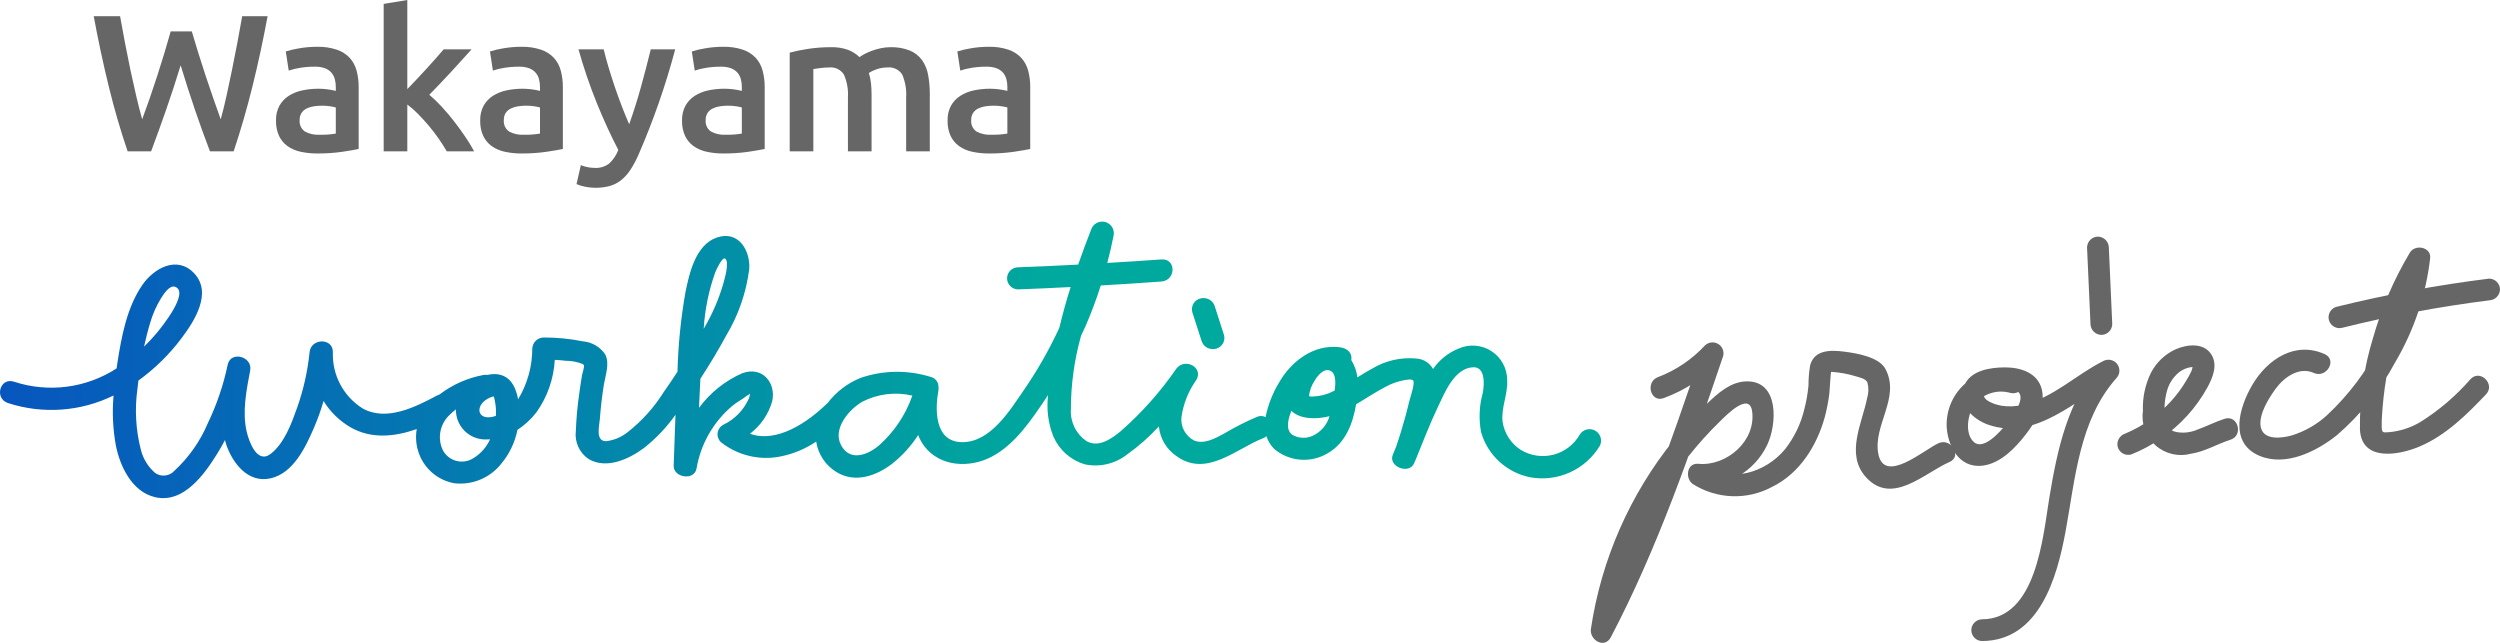 <svg width="280" height="72" viewBox="0 0 280 72" fill="none" xmlns="http://www.w3.org/2000/svg">
<path d="M176.941 48.661C176.626 49.218 176.202 49.707 175.693 50.096C175.185 50.486 174.602 50.769 173.982 50.928C173.361 51.087 172.714 51.12 172.08 51.024C171.447 50.927 170.839 50.704 170.294 50.367C169.761 50.017 169.308 49.559 168.963 49.023C168.618 48.488 168.39 47.886 168.292 47.257C168.097 45.678 168.905 44.143 168.8 42.559C168.8 41.918 168.64 41.287 168.334 40.724C168.028 40.16 167.587 39.682 167.049 39.331C166.511 38.981 165.894 38.77 165.254 38.718C164.615 38.665 163.972 38.773 163.384 39.031C162.217 39.495 161.215 40.294 160.504 41.328C160.317 40.993 160.049 40.71 159.725 40.505C159.4 40.301 159.029 40.181 158.645 40.157C156.919 39.991 155.185 40.382 153.699 41.274C153.126 41.58 152.575 41.923 152.026 42.269C151.945 41.579 151.711 40.916 151.342 40.327C151.357 40.262 151.365 40.196 151.367 40.129C151.375 39.388 150.759 38.98 150.064 38.892C147.074 38.514 144.549 40.54 143.219 42.906C142.516 44.083 142.016 45.371 141.743 46.715C141.595 46.638 141.432 46.596 141.265 46.592C141.099 46.587 140.934 46.621 140.782 46.689C139.541 47.218 138.337 47.828 137.177 48.516C136.214 49.045 134.948 49.776 133.795 49.364C133.303 49.125 132.897 48.739 132.634 48.26C132.37 47.78 132.263 47.231 132.326 46.688C132.542 45.197 133.113 43.779 133.992 42.554C134.82 41.139 132.7 40.025 131.741 41.305C129.968 43.877 127.884 46.22 125.536 48.281C124.496 49.127 123.082 50.176 121.694 49.411C121.117 49.02 120.652 48.486 120.344 47.861C120.036 47.236 119.897 46.543 119.939 45.848C119.941 43.066 120.323 40.298 121.073 37.62C121.255 37.228 121.443 36.84 121.615 36.444C122.247 34.982 122.805 33.489 123.286 31.971C125.549 31.84 127.811 31.7 130.072 31.531C131.733 31.406 131.748 28.93 130.072 29.056C128.055 29.207 126.036 29.328 124.017 29.449C124.284 28.423 124.529 27.391 124.73 26.35C124.788 26.028 124.722 25.696 124.545 25.42C124.369 25.145 124.094 24.945 123.777 24.862C123.46 24.779 123.123 24.819 122.834 24.973C122.545 25.126 122.324 25.383 122.216 25.692C121.702 26.997 121.219 28.313 120.755 29.635C118.52 29.751 116.286 29.858 114.049 29.937C113.885 29.934 113.722 29.965 113.569 30.026C113.417 30.087 113.278 30.177 113.161 30.293C113.044 30.408 112.951 30.545 112.887 30.696C112.824 30.848 112.791 31.01 112.791 31.174C112.791 31.338 112.824 31.501 112.887 31.652C112.951 31.803 113.044 31.941 113.161 32.056C113.278 32.171 113.417 32.262 113.569 32.323C113.722 32.384 113.885 32.414 114.049 32.412C116.005 32.343 117.959 32.245 119.913 32.148C119.435 33.658 119.012 35.183 118.644 36.722C117.519 39.153 116.19 41.485 114.67 43.692C113.137 45.91 110.932 49.592 107.697 49.52C104.622 49.452 104.726 45.78 105.103 43.724C105.127 43.591 105.129 43.455 105.111 43.321C105.113 43.057 105.022 42.801 104.854 42.596C104.686 42.392 104.453 42.252 104.193 42.201C101.642 41.415 98.907 41.458 96.383 42.326C94.91 42.919 93.627 43.902 92.672 45.169C92.633 45.197 92.596 45.227 92.56 45.258C90.505 47.256 87.013 49.677 83.994 48.579C85.203 47.666 86.079 46.383 86.49 44.926C86.939 42.91 85.406 40.962 83.127 41.804C81.202 42.652 79.533 43.989 78.288 45.681C78.332 44.595 78.383 43.509 78.442 42.423C79.475 40.833 80.454 39.21 81.353 37.55C82.701 35.296 83.572 32.789 83.909 30.185C84.082 28.192 82.796 25.751 80.292 26.6C77.897 27.411 77.194 30.663 76.771 32.721C76.254 35.666 75.955 38.645 75.877 41.634C75.373 42.4 74.867 43.164 74.335 43.913C73.256 45.638 71.884 47.161 70.281 48.415C69.597 48.959 68.776 49.305 67.908 49.412C66.651 49.446 67.123 47.712 67.183 46.928C67.281 45.633 67.428 44.341 67.638 43.058C67.811 41.996 68.307 40.727 67.787 39.7C67.507 39.282 67.136 38.932 66.702 38.677C66.268 38.422 65.781 38.269 65.279 38.229C63.844 37.941 62.384 37.797 60.92 37.8C60.584 37.797 60.261 37.925 60.018 38.156C59.775 38.386 59.631 38.702 59.617 39.037C59.615 41.042 59.066 43.009 58.028 44.726C57.769 43.259 57.044 41.827 55.24 41.902C55.023 41.913 54.808 41.943 54.596 41.991C54.444 41.97 54.289 41.973 54.137 42C52.353 42.331 50.672 43.077 49.231 44.179C49.136 44.207 49.044 44.245 48.956 44.292C46.554 45.57 43.283 47.254 40.59 45.73C39.535 45.06 38.674 44.126 38.093 43.021C37.513 41.915 37.233 40.677 37.282 39.43C37.288 37.809 34.834 37.873 34.675 39.43C34.461 41.55 33.994 43.638 33.284 45.648C32.673 47.369 31.856 49.649 30.316 50.833C28.783 52.011 27.884 49.429 27.634 48.367C27.105 46.119 27.603 43.712 28.021 41.487C28.312 39.94 25.854 39.256 25.507 40.829C25.029 43.11 24.276 45.324 23.265 47.424C22.415 49.434 21.144 51.239 19.539 52.719C19.27 53.022 18.898 53.215 18.495 53.259C18.092 53.303 17.686 53.196 17.358 52.958C16.592 52.287 16.044 51.401 15.788 50.415C15.203 48.164 15.071 45.819 15.398 43.516C15.425 43.218 15.467 42.92 15.501 42.622C17.348 41.29 18.981 39.684 20.345 37.862C21.787 35.946 23.814 32.773 21.732 30.595C19.798 28.571 17.211 30.077 15.944 31.913C14.209 34.429 13.605 37.71 13.151 40.632C13.119 40.841 13.09 41.052 13.059 41.262C11.38 42.351 9.477 43.051 7.491 43.309C5.505 43.568 3.486 43.378 1.583 42.755C0.001 42.217 -0.68 44.607 0.89 45.141C4.793 46.408 9.036 46.105 12.718 44.296C12.555 46.16 12.641 48.038 12.974 49.88C13.419 52.144 14.725 55.037 17.327 55.673C20.589 56.471 22.981 52.996 24.37 50.745C24.665 50.267 24.937 49.778 25.2 49.285C25.25 49.465 25.288 49.648 25.35 49.827C26.053 51.846 27.769 54.175 30.347 53.564C32.893 52.96 34.233 50.042 35.136 47.975C35.569 46.978 35.937 45.955 36.239 44.911C36.988 46.133 38.031 47.149 39.274 47.867C41.64 49.206 44.239 48.909 46.676 48.054C46.535 48.862 46.584 49.692 46.819 50.477C47.089 51.4 47.611 52.23 48.326 52.873C49.042 53.517 49.922 53.95 50.87 54.123C51.863 54.238 52.869 54.098 53.792 53.715C54.715 53.331 55.525 52.718 56.144 51.934C57.056 50.843 57.678 49.54 57.953 48.146C58.768 47.612 59.488 46.946 60.083 46.175C61.309 44.451 62.021 42.415 62.136 40.304C62.538 40.324 62.939 40.356 63.339 40.406C63.994 40.4 64.645 40.523 65.253 40.767C65.314 40.818 65.35 40.845 65.395 40.881L65.396 40.884C65.483 41.036 65.219 41.837 65.187 42.02C65.061 42.761 64.951 43.506 64.853 44.251C64.666 45.575 64.546 46.908 64.495 48.245C64.417 48.853 64.508 49.47 64.76 50.029C65.011 50.588 65.413 51.066 65.92 51.411C67.95 52.6 70.479 51.402 72.13 50.17C73.48 49.108 74.667 47.856 75.656 46.453C75.58 48.35 75.512 50.247 75.451 52.145C75.406 53.507 77.77 53.872 78.012 52.474C78.475 49.737 79.894 47.252 82.018 45.46C82.543 45.014 83.184 44.712 83.707 44.281C83.755 44.243 83.959 44.163 84.004 44.077C83.989 44.264 83.947 44.448 83.877 44.623C83.306 45.92 82.286 46.968 81.004 47.576C80.835 47.667 80.69 47.796 80.581 47.953C80.472 48.111 80.401 48.291 80.376 48.481C80.35 48.67 80.369 48.863 80.433 49.044C80.496 49.224 80.601 49.388 80.74 49.52C81.708 50.288 82.839 50.827 84.047 51.093C85.256 51.36 86.509 51.349 87.712 51.06C89.035 50.761 90.29 50.218 91.413 49.458C91.52 50.163 91.781 50.835 92.177 51.427C92.574 52.019 93.097 52.517 93.708 52.884C95.781 54.148 98.177 53.291 99.94 51.923C101.071 51.023 102.048 49.945 102.833 48.731C103.01 49.182 103.248 49.607 103.539 49.995C105.309 52.29 108.587 52.454 111.075 51.148C113.722 49.759 115.53 46.989 117.126 44.642C117.218 44.507 117.3 44.368 117.389 44.233C117.188 45.814 117.393 47.42 117.984 48.901C118.309 49.644 118.793 50.308 119.402 50.845C120.011 51.382 120.73 51.78 121.509 52.011C122.337 52.182 123.192 52.169 124.015 51.973C124.837 51.776 125.606 51.401 126.267 50.875C127.55 49.962 128.732 48.917 129.793 47.756C129.858 48.419 130.067 49.061 130.407 49.635C130.747 50.209 131.209 50.702 131.76 51.079C135.123 53.518 138.434 50.261 141.475 49.076C141.61 49.022 141.735 48.948 141.847 48.857C142.012 49.394 142.308 49.881 142.707 50.277C143.526 50.97 144.54 51.391 145.61 51.481C146.679 51.572 147.751 51.328 148.674 50.782C150.713 49.629 151.523 47.418 151.886 45.277C153.009 44.619 154.084 43.882 155.252 43.287C155.763 43.013 156.307 42.805 156.87 42.667C157.141 42.606 158.051 42.385 158.264 42.598C158.527 42.862 157.933 44.564 157.87 44.832C157.601 45.979 157.288 47.116 156.944 48.244C156.787 48.76 156.565 49.469 156.367 50.025C156.243 50.332 156.119 50.64 155.992 50.947C155.458 52.24 157.789 53.187 158.375 51.9C158.419 51.803 158.454 51.699 158.497 51.601L158.506 51.605C159.339 49.593 160.097 47.552 161.042 45.584C161.758 44.092 162.877 41.182 165.026 41.133C166.418 41.102 166.222 43.19 166.074 43.998C165.668 45.441 165.605 46.96 165.889 48.432C166.258 49.688 166.963 50.82 167.928 51.705C168.894 52.59 170.084 53.195 171.369 53.455C172.879 53.73 174.438 53.538 175.836 52.905C177.234 52.271 178.405 51.226 179.192 49.91C179.334 49.614 179.357 49.275 179.257 48.963C179.158 48.651 178.942 48.388 178.655 48.228C178.368 48.069 178.03 48.025 177.712 48.105C177.393 48.186 177.117 48.385 176.941 48.661ZM16.818 36.162C17.095 35.199 17.5 34.277 18.024 33.423C18.28 33.019 18.971 31.88 19.619 32.123C21.259 32.738 18.093 36.646 17.578 37.268C17.124 37.811 16.641 38.33 16.133 38.823C16.33 37.928 16.55 37.038 16.818 36.162ZM55.223 46.673C53.449 47.085 53.204 45.491 54.562 44.692C54.741 44.586 54.931 44.499 55.13 44.434C55.192 44.427 55.255 44.418 55.317 44.405C55.354 44.54 55.383 44.677 55.405 44.815C55.535 45.393 55.581 45.986 55.541 46.577C55.435 46.609 55.334 46.648 55.223 46.673ZM53.041 51.304C52.764 51.485 52.453 51.608 52.126 51.663C51.799 51.719 51.464 51.706 51.143 51.627C50.821 51.547 50.519 51.402 50.256 51.201C49.993 51 49.775 50.746 49.615 50.457C49.289 49.792 49.189 49.038 49.331 48.312C49.472 47.585 49.848 46.924 50.4 46.429C50.605 46.219 50.827 46.026 51.064 45.853C51.055 46.289 51.132 46.722 51.292 47.129C51.452 47.535 51.69 47.905 51.994 48.218C52.298 48.531 52.662 48.782 53.063 48.954C53.465 49.126 53.897 49.217 54.334 49.221C54.518 49.226 54.702 49.221 54.885 49.205C54.496 50.074 53.853 50.805 53.041 51.304ZM80.098 30.526C80.226 30.197 80.894 28.755 81.21 28.962C81.754 29.318 81.106 31.401 80.992 31.833C80.478 33.58 79.747 35.257 78.816 36.823C78.945 34.675 79.377 32.555 80.098 30.526ZM98.481 49.858C97.146 51.006 95.171 51.712 94.191 49.844C93.248 48.047 95.025 45.894 96.585 44.989C98.311 44.106 100.295 43.865 102.183 44.307C101.441 46.441 100.167 48.351 98.481 49.858ZM149.335 43.818C148.638 44.173 147.874 44.374 147.092 44.408C146.94 44.425 146.786 44.417 146.636 44.384L146.62 44.27C146.694 43.707 146.893 43.167 147.204 42.691C147.499 42.142 148.37 41.03 149.143 41.612C149.666 42.005 149.572 43.042 149.487 43.738C149.435 43.763 149.387 43.794 149.335 43.818ZM146.972 48.83C146.612 48.986 146.22 49.054 145.828 49.029C145.436 49.003 145.056 48.886 144.719 48.685C143.917 48.055 144.317 46.845 144.634 46.006C145.578 46.965 147.424 46.993 148.906 46.612C148.766 47.1 148.52 47.552 148.186 47.935C147.852 48.319 147.438 48.624 146.972 48.83Z" fill="url(#paint0_linear_1326_1468)"/>
<path d="M134.579 38.194C134.679 38.507 134.893 38.771 135.178 38.933C135.486 39.099 135.844 39.144 136.183 39.058C136.343 39.018 136.494 38.947 136.626 38.849C136.759 38.751 136.87 38.627 136.955 38.486C137.04 38.344 137.095 38.188 137.119 38.025C137.143 37.862 137.134 37.696 137.093 37.536C136.745 36.454 136.396 35.373 136.048 34.291C135.948 33.978 135.735 33.714 135.449 33.552C135.142 33.386 134.783 33.341 134.444 33.427C134.284 33.467 134.133 33.538 134.001 33.636C133.868 33.734 133.757 33.858 133.672 33.999C133.587 34.141 133.532 34.297 133.508 34.46C133.484 34.623 133.493 34.789 133.534 34.949C133.882 36.031 134.231 37.112 134.579 38.194Z" fill="#00A99D"/>
<path d="M186.338 44.587C188.749 43.702 190.921 42.271 192.683 40.406L190.645 39.222C187.078 49.737 183.481 60.286 178.305 70.144L180.534 71.082C181.592 63.807 184.536 56.935 189.074 51.145C190.183 49.745 191.38 48.417 192.66 47.171C193.414 46.435 195.96 43.831 196.245 46.113C196.657 49.42 193.357 52.245 190.213 51.946C188.9 51.821 188.707 53.595 189.598 54.214C190.915 55.049 192.432 55.519 193.992 55.575C195.552 55.631 197.098 55.271 198.472 54.532C201.566 53.022 203.503 49.907 204.385 46.676C204.608 45.836 204.774 44.982 204.881 44.12C204.931 43.743 205.023 41.672 205.092 41.642C206.057 41.707 207.011 41.884 207.935 42.17C208.362 42.307 208.925 42.407 209.143 42.816C209.302 43.381 209.297 43.979 209.129 44.541C208.579 47.365 206.64 50.865 208.994 53.452C211.919 56.666 215.529 52.972 218.354 51.737C219.788 51.11 218.548 49.012 217.123 49.635C215.569 50.314 211.002 54.345 210.363 50.79C209.787 47.581 212.875 44.524 211.166 41.32C210.448 39.973 207.928 39.56 206.541 39.383C205.064 39.194 203.202 39.149 202.734 40.921C202.611 41.666 202.549 42.421 202.55 43.176C202.467 44.077 202.31 44.97 202.081 45.845C201.695 47.468 200.962 48.987 199.933 50.301C197.769 52.937 193.788 54.169 190.829 52.112L190.213 54.38C191.797 54.475 193.374 54.098 194.743 53.297C196.112 52.496 197.212 51.307 197.902 49.88C199.036 47.562 199.315 42.576 195.54 42.715C193.797 42.779 192.4 44.047 191.211 45.184C189.875 46.463 188.625 47.83 187.469 49.275C182.546 55.38 179.34 62.684 178.182 70.435C177.998 71.686 179.712 72.705 180.411 71.373C185.684 61.33 189.363 50.581 192.997 39.869C193.061 39.611 193.039 39.34 192.936 39.096C192.832 38.851 192.652 38.647 192.422 38.514C192.193 38.38 191.926 38.325 191.662 38.355C191.398 38.386 191.151 38.502 190.958 38.685C189.501 40.26 187.698 41.477 185.69 42.239C184.234 42.785 184.865 45.139 186.338 44.587Z" fill="#666666"/>
<path d="M225.83 41.665C224.891 41.398 223.901 41.359 222.944 41.551C221.987 41.743 221.09 42.16 220.327 42.768C219.564 43.376 218.958 44.157 218.558 45.046C218.159 45.935 217.978 46.906 218.031 47.879C218.17 49.789 219.204 52.024 221.368 52.171C223.406 52.309 225.19 50.713 226.4 49.26C227.613 47.803 229.186 45.626 228.683 43.609C228.213 41.728 226.271 41.138 224.541 41.147C222.875 41.155 220.684 41.478 219.974 43.225C219.159 45.231 220.926 46.962 222.697 47.573C228.034 49.416 232.454 44.705 236.795 42.539L235.317 40.628C231.56 44.849 230.419 50.359 229.522 55.768C228.805 60.095 228.09 69.353 221.966 69.362C221.65 69.373 221.351 69.506 221.131 69.733C220.911 69.96 220.788 70.263 220.788 70.579C220.788 70.895 220.911 71.198 221.131 71.425C221.351 71.652 221.65 71.785 221.966 71.796C228.414 71.787 230.399 64.637 231.341 59.536C232.429 53.647 232.865 47.042 237.041 42.349C237.241 42.137 237.358 41.861 237.372 41.571C237.386 41.281 237.296 40.995 237.118 40.765C236.941 40.535 236.686 40.375 236.401 40.315C236.116 40.255 235.819 40.299 235.564 40.438C232.52 41.955 229.923 44.598 226.528 45.343C225.73 45.536 224.9 45.565 224.09 45.43C223.599 45.337 222.008 44.891 222.215 44.14C222.431 43.354 225.164 43.511 225.7 43.705C227.288 44.278 225.294 46.786 224.675 47.539C224.057 48.291 222.172 50.504 221.067 49.503C219.993 48.529 220.404 46.28 221.157 45.278C221.626 44.692 222.259 44.258 222.976 44.033C223.692 43.807 224.46 43.8 225.181 44.012C225.489 44.085 225.813 44.037 226.085 43.876C226.358 43.715 226.557 43.456 226.641 43.151C226.725 42.847 226.688 42.522 226.536 42.244C226.385 41.967 226.131 41.759 225.83 41.665Z" fill="#666666"/>
<path d="M233.75 27.719L234.133 36.291C234.139 36.611 234.27 36.917 234.497 37.144C234.725 37.371 235.031 37.501 235.352 37.508C235.675 37.505 235.983 37.376 236.211 37.148C236.439 36.92 236.569 36.612 236.572 36.291L236.189 27.719C236.183 27.398 236.052 27.093 235.825 26.866C235.598 26.639 235.291 26.508 234.97 26.502C234.647 26.505 234.339 26.634 234.111 26.862C233.883 27.09 233.754 27.397 233.75 27.719Z" fill="#666666"/>
<path d="M238.683 50.904C241.091 49.944 243.247 48.45 244.989 46.533C245.844 45.587 246.589 44.546 247.209 43.431C247.825 42.309 248.429 40.879 247.654 39.675C246.797 38.347 244.934 38.569 243.684 39.116C242.475 39.663 241.49 40.604 240.89 41.785C240.249 43.109 239.946 44.571 240.008 46.04C239.905 46.748 239.981 47.47 240.227 48.142C240.474 48.813 240.885 49.413 241.422 49.886C241.959 50.36 242.606 50.692 243.304 50.853C244.002 51.015 244.729 51 245.42 50.811C246.971 50.576 248.33 49.719 249.809 49.251C251.3 48.779 250.663 46.428 249.161 46.904C248.123 47.232 247.158 47.74 246.135 48.106C245.384 48.436 244.552 48.534 243.746 48.386C243.403 48.321 243.093 48.141 242.867 47.876C242.641 47.611 242.513 47.276 242.504 46.928C242.361 45.943 242.411 44.94 242.651 43.974C242.849 43.082 243.34 42.282 244.046 41.7C244.311 41.495 244.61 41.337 244.928 41.232C245.081 41.18 245.239 41.145 245.399 41.125C245.508 41.114 245.972 41.133 245.619 41.014C245.605 41.01 245.568 40.921 245.582 40.919C245.589 40.918 245.568 41.139 245.589 41.032C245.552 41.231 245.494 41.427 245.416 41.615C245.233 41.995 245.028 42.364 244.803 42.721C244.327 43.514 243.773 44.257 243.149 44.939C241.732 46.506 239.986 47.741 238.035 48.557C237.729 48.651 237.47 48.858 237.312 49.137C237.153 49.415 237.107 49.743 237.183 50.054C237.271 50.364 237.478 50.627 237.758 50.786C238.039 50.945 238.371 50.988 238.683 50.904Z" fill="#666666"/>
<path d="M260.376 39.666C257.053 38.167 253.929 40.246 252.249 43.122C250.794 45.611 249.607 49.583 253.051 51.047C255.999 52.301 259.473 50.551 261.756 48.722C264.392 46.442 266.586 43.699 268.231 40.629C270.358 37.042 271.704 33.048 272.179 28.906C272.31 27.653 270.482 27.324 269.906 28.292C268.115 31.292 266.726 34.513 265.773 37.873C264.751 41.189 264.258 44.644 264.314 48.113C264.499 51.722 268.638 51.008 270.998 50.008C273.937 48.761 276.261 46.447 278.43 44.174C279.512 43.04 277.791 41.316 276.705 42.453C275.072 44.334 273.167 45.962 271.053 47.282C270.005 47.901 268.835 48.282 267.624 48.399C266.897 48.45 266.767 48.506 266.752 47.798C266.735 47.044 266.802 46.275 266.861 45.523C267.33 39.866 269.092 34.392 272.012 29.521L269.74 28.906C269.326 32.346 268.235 35.67 266.528 38.686C265.023 41.622 263.018 44.274 260.603 46.523C259.484 47.541 258.157 48.303 256.713 48.757C255.558 49.092 253.4 49.371 253.183 47.704C253.005 46.335 254.106 44.593 254.874 43.537C255.803 42.261 257.506 41.029 259.145 41.768C260.564 42.409 261.805 40.312 260.376 39.666Z" fill="#666666"/>
<path d="M262.301 36.719C267.728 35.367 273.231 34.339 278.78 33.64C279.101 33.63 279.405 33.499 279.631 33.273C279.858 33.046 279.99 32.743 280 32.423C279.998 32.101 279.869 31.792 279.641 31.564C279.413 31.337 279.103 31.208 278.78 31.206C273.013 31.92 267.294 32.977 261.653 34.372C261.351 34.466 261.098 34.674 260.946 34.951C260.795 35.228 260.757 35.553 260.841 35.858C260.925 36.162 261.125 36.422 261.397 36.583C261.669 36.743 261.993 36.792 262.301 36.719Z" fill="#666666"/>
<path d="M21.481 3.517C21.714 4.302 21.962 5.121 22.225 5.973C22.487 6.825 22.761 7.677 23.046 8.529C23.33 9.38 23.614 10.217 23.899 11.04C24.184 11.863 24.458 12.638 24.72 13.366C24.939 12.581 25.15 11.725 25.355 10.8C25.558 9.876 25.762 8.914 25.967 7.917C26.172 6.92 26.372 5.905 26.569 4.87C26.766 3.836 26.952 2.817 27.127 1.812H29.972C29.462 4.551 28.894 7.183 28.268 9.709C27.641 12.235 26.941 14.648 26.17 16.949H23.516C22.386 14.008 21.292 10.797 20.233 7.317C19.693 9.079 19.146 10.754 18.59 12.341C18.035 13.927 17.48 15.463 16.925 16.949H14.294C13.508 14.648 12.806 12.235 12.187 9.709C11.569 7.182 11.005 4.55 10.495 1.812H13.449C13.625 2.802 13.811 3.815 14.008 4.848C14.205 5.882 14.409 6.898 14.62 7.896C14.832 8.893 15.047 9.857 15.266 10.789C15.485 11.721 15.704 12.58 15.923 13.366C16.2 12.624 16.48 11.842 16.765 11.019C17.05 10.196 17.331 9.359 17.607 8.507C17.884 7.655 18.151 6.807 18.406 5.962C18.661 5.118 18.898 4.303 19.117 3.517H21.481Z" fill="#666666"/>
<path d="M35.531 5.241C36.281 5.222 37.029 5.333 37.741 5.569C38.286 5.754 38.779 6.069 39.175 6.487C39.54 6.896 39.803 7.386 39.94 7.917C40.099 8.519 40.176 9.14 40.171 9.762V16.686C39.762 16.774 39.145 16.88 38.321 17.003C37.397 17.134 36.464 17.196 35.531 17.189C34.898 17.194 34.267 17.128 33.649 16.992C33.126 16.881 32.631 16.666 32.194 16.359C31.79 16.065 31.466 15.674 31.252 15.223C31.011 14.681 30.895 14.091 30.913 13.498C30.894 12.921 31.026 12.349 31.296 11.838C31.547 11.391 31.904 11.012 32.336 10.734C32.801 10.44 33.317 10.232 33.857 10.123C34.45 9.998 35.056 9.936 35.662 9.938C35.969 9.939 36.276 9.957 36.581 9.992C36.928 10.033 37.271 10.095 37.61 10.178V9.741C37.611 9.446 37.575 9.153 37.5 8.867C37.43 8.598 37.299 8.347 37.117 8.136C36.921 7.915 36.673 7.746 36.395 7.644C36.034 7.517 35.651 7.458 35.268 7.469C34.704 7.465 34.14 7.509 33.583 7.601C33.159 7.666 32.742 7.768 32.336 7.906L32.008 5.765C32.487 5.614 32.977 5.497 33.474 5.417C34.153 5.297 34.842 5.238 35.531 5.241ZM35.75 15.092C36.372 15.107 36.995 15.063 37.61 14.961V12.034C37.401 11.978 37.189 11.934 36.975 11.903C36.671 11.857 36.364 11.836 36.056 11.838C35.76 11.838 35.463 11.86 35.17 11.903C34.889 11.941 34.616 12.023 34.36 12.144C34.127 12.253 33.926 12.423 33.78 12.634C33.627 12.872 33.55 13.15 33.561 13.432C33.534 13.682 33.574 13.934 33.678 14.162C33.782 14.391 33.946 14.588 34.152 14.731C34.642 14.995 35.194 15.12 35.75 15.092Z" fill="#666666"/>
<path d="M45.619 9.981C45.955 9.632 46.312 9.257 46.692 8.856C47.071 8.456 47.443 8.056 47.807 7.656C48.173 7.255 48.519 6.869 48.847 6.497C49.175 6.126 49.456 5.802 49.69 5.525H52.819C52.091 6.341 51.323 7.186 50.516 8.059C49.708 8.932 48.896 9.784 48.082 10.615C48.567 11.026 49.026 11.468 49.457 11.936C49.937 12.453 50.403 13.002 50.854 13.585C51.306 14.168 51.728 14.75 52.121 15.332C52.477 15.853 52.805 16.393 53.104 16.949H50.04C49.777 16.498 49.474 16.025 49.132 15.529C48.789 15.035 48.42 14.554 48.027 14.088C47.633 13.621 47.232 13.181 46.824 12.766C46.45 12.382 46.048 12.028 45.619 11.707V16.949H42.972V0.437L45.619 0V9.981Z" fill="#666666"/>
<path d="M58.4 5.241C59.15 5.222 59.898 5.333 60.61 5.569C61.156 5.754 61.648 6.069 62.044 6.487C62.409 6.896 62.672 7.386 62.809 7.917C62.968 8.519 63.045 9.14 63.04 9.762V16.686C62.631 16.774 62.014 16.88 61.19 17.003C60.266 17.134 59.333 17.196 58.4 17.189C57.767 17.194 57.136 17.128 56.518 16.992C55.995 16.881 55.5 16.666 55.063 16.359C54.658 16.065 54.335 15.674 54.121 15.223C53.88 14.681 53.764 14.091 53.782 13.498C53.763 12.921 53.895 12.349 54.165 11.838C54.416 11.391 54.773 11.012 55.205 10.734C55.67 10.44 56.186 10.232 56.726 10.123C57.319 9.998 57.925 9.936 58.531 9.938C58.838 9.939 59.145 9.957 59.45 9.992C59.797 10.033 60.14 10.095 60.479 10.178V9.741C60.48 9.446 60.444 9.153 60.369 8.867C60.299 8.598 60.168 8.347 59.986 8.136C59.79 7.915 59.542 7.746 59.264 7.644C58.903 7.517 58.521 7.458 58.137 7.469C57.573 7.465 57.009 7.509 56.452 7.601C56.028 7.666 55.611 7.768 55.205 7.906L54.877 5.765C55.356 5.614 55.846 5.497 56.343 5.417C57.022 5.297 57.711 5.238 58.4 5.241ZM58.619 15.092C59.241 15.107 59.864 15.063 60.479 14.961V12.034C60.27 11.978 60.058 11.934 59.844 11.903C59.54 11.857 59.233 11.836 58.925 11.838C58.629 11.838 58.332 11.86 58.039 11.903C57.758 11.941 57.485 12.023 57.23 12.144C56.996 12.253 56.796 12.423 56.649 12.634C56.496 12.872 56.419 13.15 56.43 13.432C56.403 13.682 56.443 13.934 56.547 14.162C56.651 14.391 56.815 14.588 57.021 14.731C57.511 14.995 58.063 15.12 58.619 15.092Z" fill="#666666"/>
<path d="M75.623 5.525C74.552 9.554 73.179 13.496 71.517 17.32C71.263 17.904 70.962 18.466 70.618 19.002C70.337 19.439 69.99 19.829 69.588 20.159C69.213 20.463 68.781 20.689 68.317 20.825C67.391 21.073 66.419 21.1 65.481 20.902C65.167 20.843 64.862 20.748 64.571 20.619L65.053 18.499C65.55 18.698 66.079 18.801 66.614 18.805C67.194 18.84 67.767 18.665 68.229 18.314C68.682 17.893 69.032 17.373 69.252 16.796C68.417 15.194 67.614 13.447 66.845 11.554C66.049 9.584 65.363 7.571 64.79 5.525H67.613C67.76 6.137 67.939 6.8 68.151 7.514C68.364 8.227 68.595 8.951 68.843 9.687C69.092 10.422 69.356 11.154 69.634 11.882C69.913 12.61 70.191 13.287 70.469 13.913C70.934 12.617 71.37 11.237 71.777 9.774C72.183 8.31 72.553 6.894 72.887 5.525H75.623Z" fill="#666666"/>
<path d="M81.006 5.241C81.756 5.222 82.504 5.333 83.216 5.569C83.762 5.754 84.254 6.069 84.65 6.487C85.016 6.896 85.278 7.386 85.415 7.917C85.574 8.519 85.652 9.14 85.646 9.762V16.686C85.237 16.774 84.62 16.88 83.796 17.003C82.872 17.134 81.939 17.196 81.006 17.189C80.374 17.194 79.742 17.128 79.124 16.992C78.601 16.881 78.106 16.666 77.669 16.359C77.265 16.065 76.941 15.674 76.728 15.223C76.486 14.681 76.37 14.091 76.388 13.498C76.37 12.921 76.501 12.349 76.771 11.838C77.023 11.391 77.379 11.012 77.811 10.734C78.276 10.44 78.792 10.232 79.332 10.123C79.926 9.998 80.531 9.936 81.137 9.938C81.445 9.939 81.751 9.957 82.056 9.992C82.403 10.033 82.746 10.095 83.085 10.178V9.741C83.087 9.446 83.05 9.153 82.975 8.867C82.906 8.598 82.775 8.347 82.593 8.136C82.396 7.915 82.148 7.746 81.871 7.644C81.509 7.517 81.127 7.458 80.743 7.469C80.179 7.465 79.615 7.509 79.058 7.601C78.634 7.666 78.217 7.768 77.811 7.906L77.483 5.765C77.963 5.614 78.453 5.497 78.949 5.417C79.628 5.297 80.317 5.238 81.006 5.241ZM81.225 15.092C81.848 15.107 82.47 15.063 83.085 14.961V12.034C82.876 11.978 82.664 11.934 82.45 11.903C82.146 11.857 81.839 11.836 81.531 11.838C81.235 11.838 80.939 11.86 80.645 11.903C80.364 11.941 80.091 12.023 79.836 12.144C79.602 12.253 79.402 12.423 79.255 12.634C79.102 12.872 79.026 13.15 79.037 13.432C79.009 13.682 79.049 13.934 79.153 14.162C79.257 14.391 79.421 14.588 79.627 14.731C80.117 14.995 80.669 15.12 81.225 15.092Z" fill="#666666"/>
<path d="M94.968 10.942C95.028 10.056 94.874 9.169 94.519 8.354C94.343 8.078 94.093 7.857 93.797 7.716C93.501 7.575 93.171 7.52 92.845 7.557C92.523 7.559 92.202 7.581 91.882 7.622C91.532 7.666 91.27 7.703 91.094 7.732V16.949H88.447V5.897C89.106 5.72 89.775 5.582 90.45 5.482C91.315 5.348 92.189 5.282 93.064 5.285C93.723 5.264 94.38 5.368 95.001 5.591C95.47 5.773 95.899 6.048 96.26 6.399C96.455 6.261 96.659 6.137 96.872 6.028C97.14 5.888 97.418 5.768 97.704 5.667C98.022 5.555 98.347 5.464 98.677 5.395C99.019 5.322 99.368 5.285 99.717 5.285C100.469 5.26 101.218 5.39 101.917 5.667C102.458 5.895 102.927 6.265 103.273 6.738C103.617 7.235 103.849 7.802 103.951 8.397C104.08 9.1 104.142 9.813 104.137 10.528V16.949H101.489V10.942C101.547 10.057 101.398 9.171 101.052 8.354C100.875 8.076 100.623 7.853 100.325 7.712C100.027 7.571 99.694 7.517 99.367 7.557C98.957 7.555 98.549 7.625 98.164 7.764C97.864 7.864 97.577 8 97.31 8.168C97.429 8.545 97.51 8.933 97.55 9.326C97.596 9.761 97.618 10.198 97.616 10.636V16.949H94.968L94.968 10.942Z" fill="#666666"/>
<path d="M110.747 5.241C111.497 5.222 112.244 5.333 112.956 5.569C113.502 5.754 113.994 6.069 114.39 6.487C114.756 6.896 115.018 7.386 115.156 7.917C115.314 8.519 115.392 9.14 115.386 9.762V16.686C114.977 16.774 114.361 16.88 113.536 17.003C112.612 17.134 111.68 17.196 110.747 17.189C110.114 17.194 109.482 17.128 108.864 16.992C108.341 16.881 107.846 16.666 107.409 16.359C107.005 16.065 106.681 15.674 106.468 15.223C106.226 14.681 106.11 14.091 106.129 13.498C106.11 12.921 106.242 12.349 106.511 11.838C106.763 11.391 107.12 11.012 107.551 10.734C108.017 10.44 108.532 10.232 109.072 10.123C109.666 9.998 110.271 9.936 110.878 9.938C111.185 9.939 111.492 9.957 111.797 9.992C112.143 10.033 112.486 10.095 112.825 10.178V9.741C112.827 9.446 112.79 9.153 112.716 8.867C112.646 8.598 112.515 8.347 112.333 8.136C112.136 7.915 111.888 7.746 111.611 7.644C111.249 7.517 110.867 7.458 110.484 7.469C109.919 7.465 109.355 7.509 108.798 7.601C108.374 7.666 107.957 7.768 107.551 7.906L107.223 5.765C107.703 5.614 108.193 5.497 108.689 5.417C109.369 5.297 110.057 5.238 110.747 5.241ZM110.965 15.092C111.588 15.107 112.211 15.063 112.825 14.961V12.034C112.617 11.978 112.405 11.934 112.191 11.903C111.886 11.857 111.579 11.836 111.272 11.838C110.975 11.838 110.679 11.86 110.385 11.903C110.105 11.941 109.832 12.023 109.576 12.144C109.342 12.253 109.142 12.423 108.995 12.634C108.842 12.872 108.766 13.15 108.777 13.432C108.749 13.682 108.79 13.934 108.894 14.162C108.998 14.391 109.161 14.588 109.368 14.731C109.857 14.995 110.41 15.12 110.965 15.092Z" fill="#666666"/>
<defs>
<linearGradient id="paint0_linear_1326_1468" x1="1.17488e-05" y1="40.307" x2="179.358" y2="40.307" gradientUnits="userSpaceOnUse">
<stop stop-color="#0756BE"/>
<stop offset="0.656" stop-color="#00A99D"/>
</linearGradient>
</defs>
</svg>
